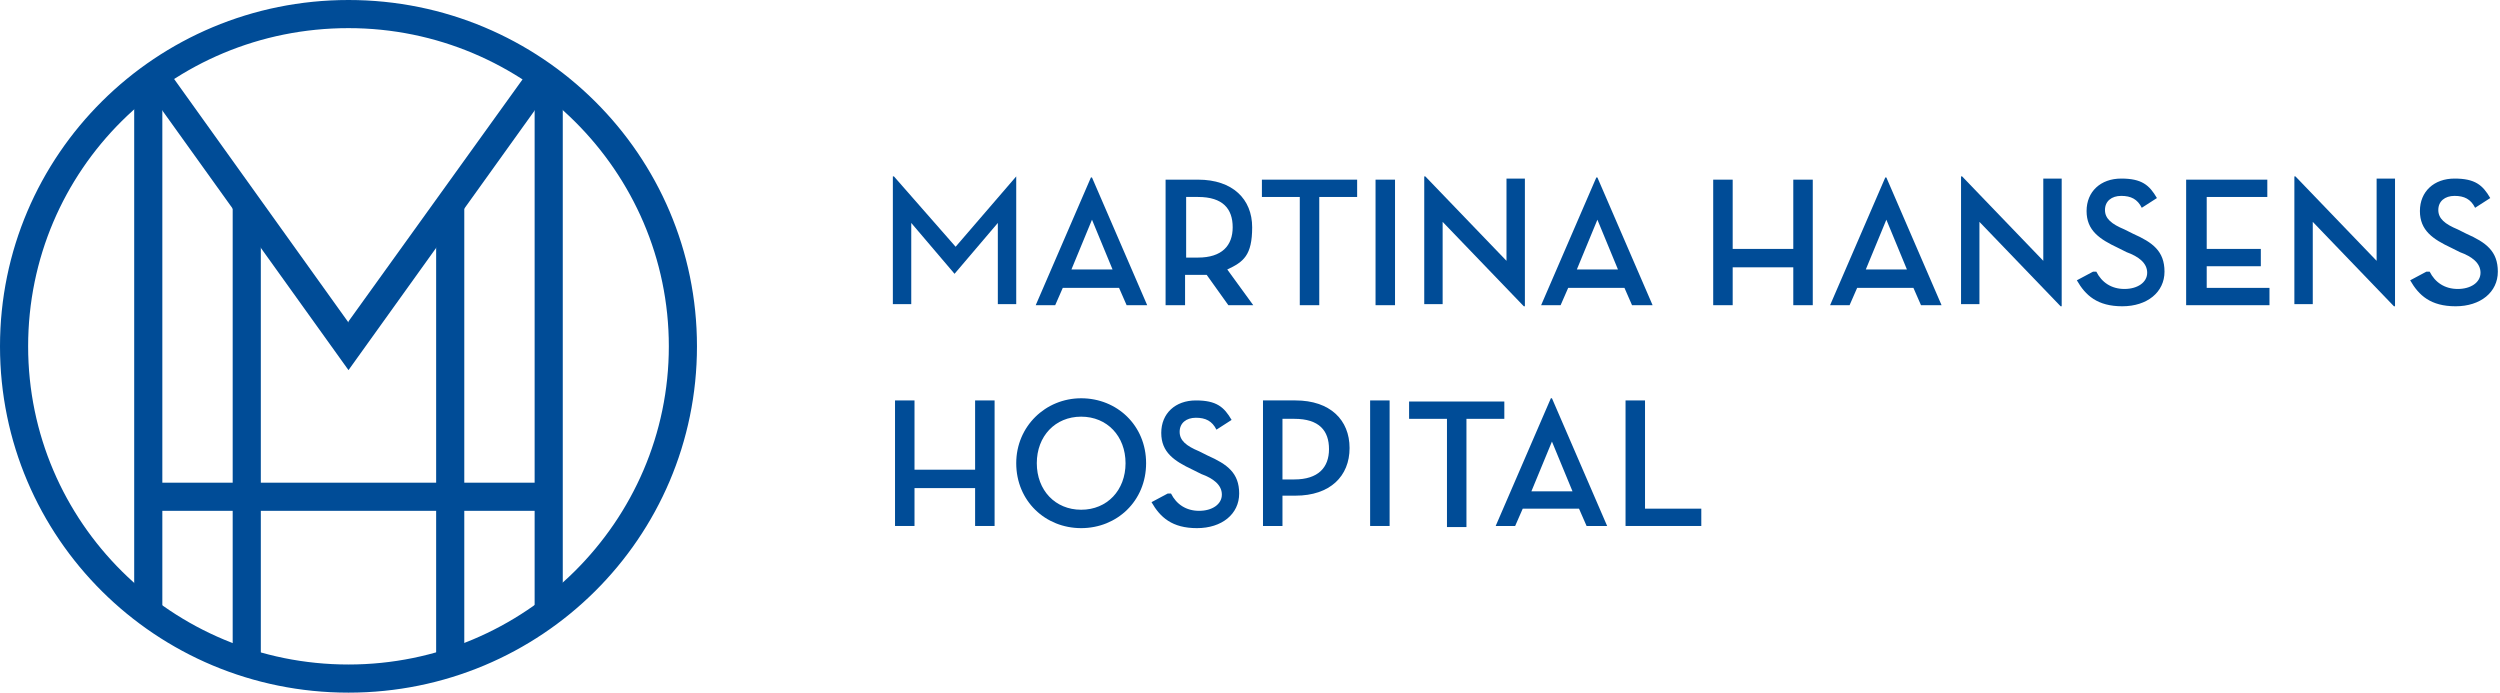 <?xml version="1.0" encoding="UTF-8"?>
<svg id="Layer_1" data-name="Layer 1" xmlns="http://www.w3.org/2000/svg" xmlns:xlink="http://www.w3.org/1999/xlink" version="1.1" viewBox="0 0 231 64">
  <defs>
    <style>
      .cls-1 {
        clip-path: url(#clippath);
      }

      .cls-2 {
        fill: none;
      }

      .cls-2, .cls-3, .cls-4 {
        stroke-width: 0px;
      }

      .cls-3, .cls-4 {
        fill: #004c97;
      }

      .cls-4 {
        fill-rule: evenodd;
      }
    </style>
    <clipPath id="clippath">
      <rect class="cls-2" width="231" height="64"/>
    </clipPath>
  </defs>
  <g class="cls-1">
    <g>
      <path class="cls-4" d="M32.2,2.6C15.8,2.6,2.6,15.7,2.6,32s13.3,29.4,29.6,29.4,29.6-13.2,29.6-29.4S48.5,2.6,32.2,2.6ZM0,32C0,14.3,14.4,0,32.2,0s32.2,14.3,32.2,32-14.4,32-32.2,32S0,49.7,0,32Z"/>
      <path class="cls-4" d="M15,7.4v49.3h-2.6V7.4h2.6Z"/>
      <path class="cls-4" d="M49.4,56.6V7.4h2.6v49.3h-2.6Z"/>
      <path class="cls-4" d="M40.3,61V18.8h2.6v42.2h-2.6Z"/>
      <path class="cls-4" d="M21.5,61V19.1h2.6v42h-2.6Z"/>
      <path class="cls-4" d="M32.2,29.8L15.3,6.2l-2.1,1.5,19,26.5L51.2,7.7l-2.1-1.5-16.9,23.5Z"/>
      <path class="cls-4" d="M50.6,47.2H13.7v-2.6h36.9v2.6Z"/>
      <path class="cls-3" d="M82.6,16.3h0l5.7,6.5,5.6-6.5h0v11.8h-1.7v-7.5l-4,4.7h0l-4-4.7v7.5h-1.7v-11.8Z"/>
      <path class="cls-3" d="M97.6,28.2h-1.9l5.1-11.8h.1l5.1,11.8h-1.9l-.7-1.6h-5.2l-.7,1.6ZM100.9,20.3l-1.9,4.6h3.8s-1.9-4.6-1.9-4.6Z"/>
      <path class="cls-3" d="M115.7,28.2h-2.2l-2-2.8c-.3,0-.5,0-.8,0h-1.2v2.8h-1.8v-11.6h3c3.2,0,5,1.8,5,4.4s-.8,3.2-2.3,3.9l2.4,3.3ZM110.7,23.8c2.2,0,3.2-1.1,3.2-2.8s-.9-2.8-3.2-2.8h-1.1v5.6h1.1Z"/>
      <path class="cls-3" d="M120.1,18.2h-3.5v-1.6h8.8v1.6h-3.5v10h-1.8v-10Z"/>
      <path class="cls-3" d="M127.1,16.6h1.8v11.6h-1.8v-11.6Z"/>
      <path class="cls-3" d="M133.3,20.5v7.6h-1.7v-11.8h.1l7.5,7.8v-7.6h1.7v11.8h-.1l-7.5-7.8Z"/>
      <path class="cls-3" d="M144.3,28.2h-1.9l5.1-11.8h.1l5.1,11.8h-1.9l-.7-1.6h-5.2l-.7,1.6ZM147.6,20.3l-1.9,4.6h3.8s-1.9-4.6-1.9-4.6Z"/>
      <path class="cls-3" d="M165.7,16.6h1.8v11.6h-1.8v-3.5h-5.6v3.5h-1.8v-11.6h1.8v6.4h5.6v-6.4Z"/>
      <path class="cls-3" d="M171,28.2h-1.9l5.1-11.8h.1l5.1,11.8h-1.9l-.7-1.6h-5.2l-.7,1.6ZM174.3,20.3l-1.9,4.6h3.8s-1.9-4.6-1.9-4.6Z"/>
      <path class="cls-3" d="M182.9,20.5v7.6h-1.7v-11.8h.1l7.5,7.8v-7.6h1.7v11.8h-.1l-7.5-7.8Z"/>
      <path class="cls-3" d="M193.7,25.1c.5,1,1.4,1.6,2.6,1.6s2.1-.6,2.1-1.5-.8-1.5-1.9-1.9l-.8-.4c-1.7-.8-2.9-1.6-2.9-3.4s1.3-3,3.2-3,2.6.6,3.3,1.8l-1.4.9c-.4-.8-1-1.1-1.9-1.1s-1.5.5-1.5,1.3.6,1.3,1.8,1.8l.8.4c1.8.8,2.9,1.6,2.9,3.5s-1.6,3.2-3.9,3.2-3.4-1-4.2-2.4l1.5-.8Z"/>
      <path class="cls-3" d="M202.1,16.6h7.4v1.6h-5.6v4.8h5v1.6h-5v2h5.8v1.6h-7.7v-11.6Z"/>
      <path class="cls-3" d="M213.7,20.5v7.6h-1.7v-11.8h.1l7.5,7.8v-7.6h1.7v11.8h-.1l-7.5-7.8Z"/>
      <path class="cls-3" d="M224.5,25.1c.5,1,1.4,1.6,2.6,1.6s2.1-.6,2.1-1.5-.8-1.5-1.9-1.9l-.8-.4c-1.7-.8-2.9-1.6-2.9-3.4s1.3-3,3.2-3,2.6.6,3.3,1.8l-1.4.9c-.4-.8-1-1.1-1.9-1.1s-1.5.5-1.5,1.3.6,1.3,1.8,1.8l.8.4c1.8.8,2.9,1.6,2.9,3.5s-1.6,3.2-3.9,3.2-3.4-1-4.2-2.4l1.5-.8Z"/>
      <path class="cls-3" d="M90.1,37h1.8v11.6h-1.8v-3.5h-5.6v3.5h-1.8v-11.6h1.8v6.4h5.6v-6.4Z"/>
      <path class="cls-3" d="M93.9,42.8c0-3.4,2.7-6,6-6s6,2.5,6,6-2.7,6-6,6-6-2.5-6-6ZM104,42.8c0-2.5-1.7-4.3-4.1-4.3s-4.1,1.8-4.1,4.3,1.7,4.3,4.1,4.3,4.1-1.8,4.1-4.3Z"/>
      <path class="cls-3" d="M108.2,45.6c.5,1,1.4,1.6,2.6,1.6s2.1-.6,2.1-1.5-.8-1.5-1.9-1.9l-.8-.4c-1.7-.8-2.9-1.6-2.9-3.4s1.3-3,3.2-3,2.6.6,3.3,1.8l-1.4.9c-.4-.8-1-1.1-1.9-1.1s-1.5.5-1.5,1.3.6,1.3,1.8,1.8l.8.4c1.8.8,2.9,1.6,2.9,3.5s-1.6,3.2-3.9,3.2-3.4-1-4.2-2.4l1.5-.8Z"/>
      <path class="cls-3" d="M118.5,48.6h-1.8v-11.6h3c3.2,0,5,1.8,5,4.4s-1.8,4.4-5,4.4h-1.2v2.7ZM119.6,44.3c2.2,0,3.2-1.1,3.2-2.8s-.9-2.8-3.2-2.8h-1.1v5.6h1.1Z"/>
      <path class="cls-3" d="M126.6,37h1.8v11.6h-1.8v-11.6Z"/>
      <path class="cls-3" d="M133.7,38.7h-3.5v-1.6h8.8v1.6h-3.5v10h-1.8v-10Z"/>
      <path class="cls-3" d="M140.1,48.6h-1.9l5.1-11.8h.1l5.1,11.8h-1.9l-.7-1.6h-5.2l-.7,1.6ZM143.4,40.8l-1.9,4.6h3.8s-1.9-4.6-1.9-4.6Z"/>
      <path class="cls-3" d="M150.2,37h1.8v10h5.2v1.6h-7v-11.6Z"/>
    </g>
  </g>
</svg>